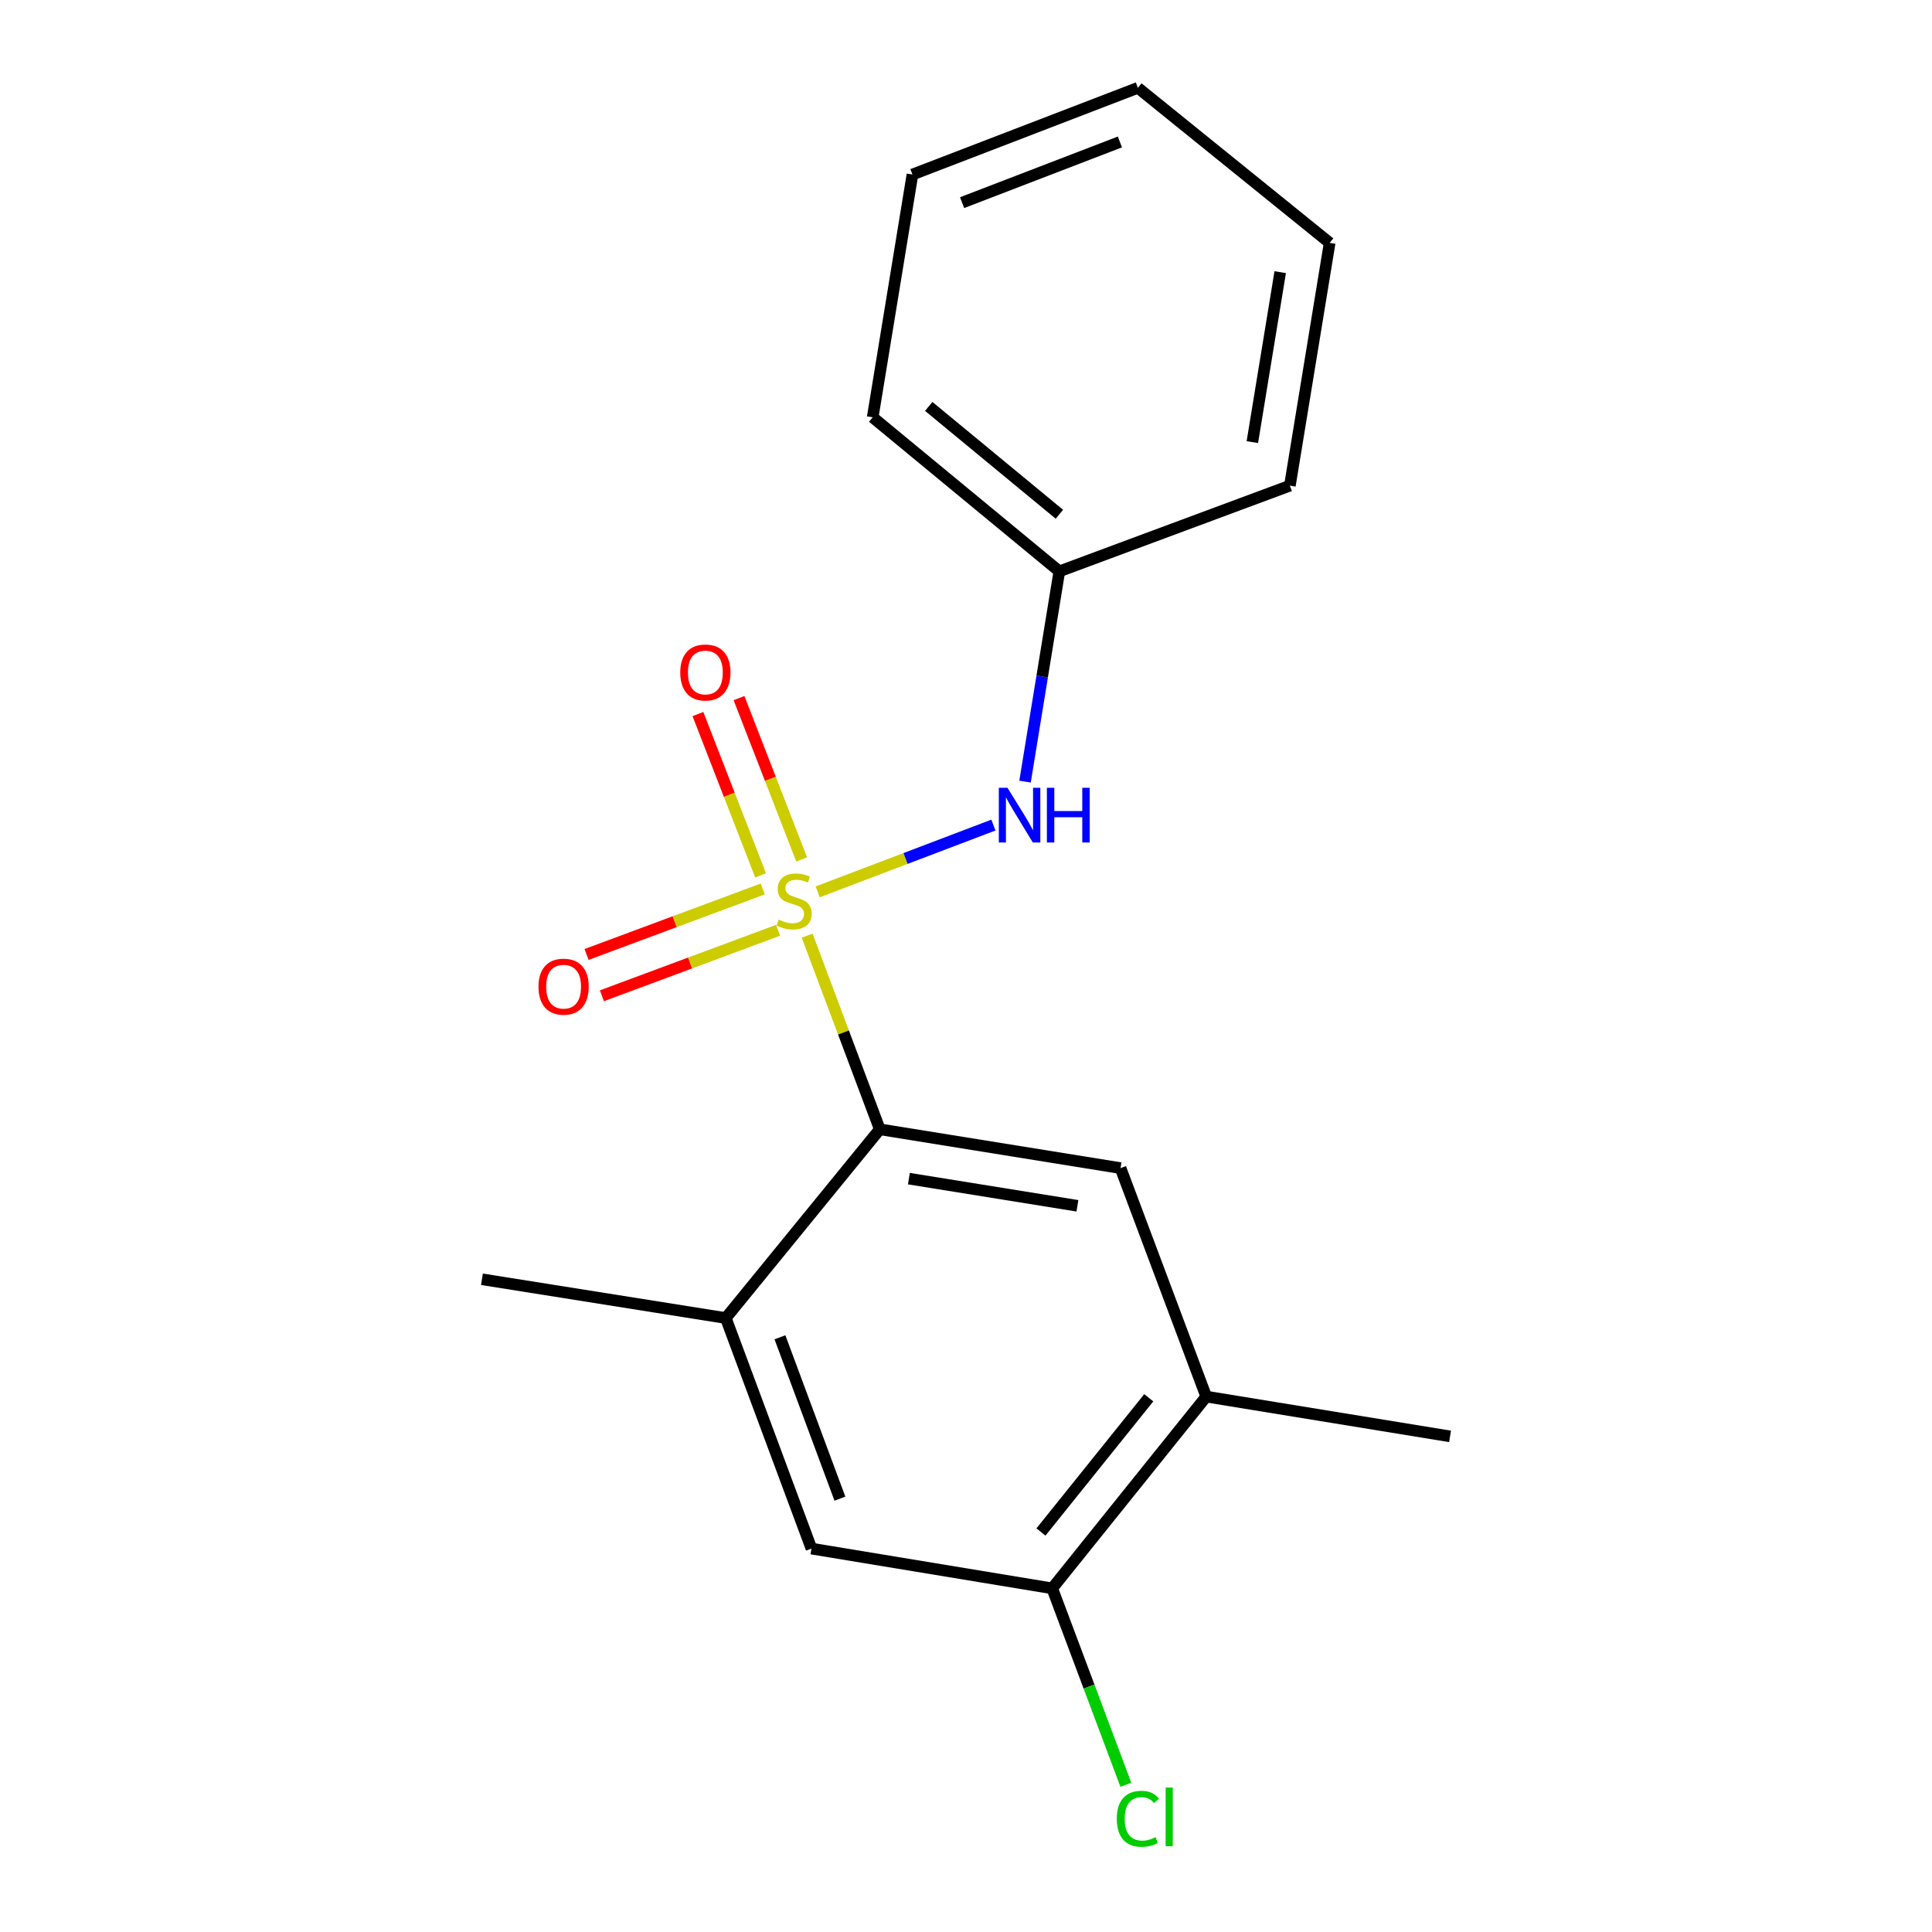 <?xml version='1.0' encoding='iso-8859-1'?>
<svg version='1.1' baseProfile='full'
              xmlns='http://www.w3.org/2000/svg'
                      xmlns:rdkit='http://www.rdkit.org/xml'
                      xmlns:xlink='http://www.w3.org/1999/xlink'
                  xml:space='preserve'
width='1000px' height='1000px' viewBox='0 0 1000 1000'>
<!-- END OF HEADER -->
<rect style='opacity:1.0;fill:#FFFFFF;stroke:none' width='1000' height='1000' x='0' y='0'> </rect>
<path class='bond-0' d='M 417.788,484.299 L 436.583,534.412' style='fill:none;fill-rule:evenodd;stroke:#CCCC00;stroke-width:6px;stroke-linecap:butt;stroke-linejoin:miter;stroke-opacity:1' />
<path class='bond-0' d='M 436.583,534.412 L 455.378,584.526' style='fill:none;fill-rule:evenodd;stroke:#000000;stroke-width:6px;stroke-linecap:butt;stroke-linejoin:miter;stroke-opacity:1' />
<path class='bond-1' d='M 423.224,461.626 L 468.709,444.343' style='fill:none;fill-rule:evenodd;stroke:#CCCC00;stroke-width:6px;stroke-linecap:butt;stroke-linejoin:miter;stroke-opacity:1' />
<path class='bond-1' d='M 468.709,444.343 L 514.194,427.061' style='fill:none;fill-rule:evenodd;stroke:#0000FF;stroke-width:6px;stroke-linecap:butt;stroke-linejoin:miter;stroke-opacity:1' />
<path class='bond-4' d='M 394.786,460.13 L 349.193,477.08' style='fill:none;fill-rule:evenodd;stroke:#CCCC00;stroke-width:6px;stroke-linecap:butt;stroke-linejoin:miter;stroke-opacity:1' />
<path class='bond-4' d='M 349.193,477.08 L 303.6,494.031' style='fill:none;fill-rule:evenodd;stroke:#FF0000;stroke-width:6px;stroke-linecap:butt;stroke-linejoin:miter;stroke-opacity:1' />
<path class='bond-4' d='M 402.736,481.511 L 357.142,498.462' style='fill:none;fill-rule:evenodd;stroke:#CCCC00;stroke-width:6px;stroke-linecap:butt;stroke-linejoin:miter;stroke-opacity:1' />
<path class='bond-4' d='M 357.142,498.462 L 311.549,515.413' style='fill:none;fill-rule:evenodd;stroke:#FF0000;stroke-width:6px;stroke-linecap:butt;stroke-linejoin:miter;stroke-opacity:1' />
<path class='bond-5' d='M 414.94,444.841 L 398.726,403.088' style='fill:none;fill-rule:evenodd;stroke:#CCCC00;stroke-width:6px;stroke-linecap:butt;stroke-linejoin:miter;stroke-opacity:1' />
<path class='bond-5' d='M 398.726,403.088 L 382.512,361.336' style='fill:none;fill-rule:evenodd;stroke:#FF0000;stroke-width:6px;stroke-linecap:butt;stroke-linejoin:miter;stroke-opacity:1' />
<path class='bond-5' d='M 393.676,453.099 L 377.462,411.346' style='fill:none;fill-rule:evenodd;stroke:#CCCC00;stroke-width:6px;stroke-linecap:butt;stroke-linejoin:miter;stroke-opacity:1' />
<path class='bond-5' d='M 377.462,411.346 L 361.247,369.594' style='fill:none;fill-rule:evenodd;stroke:#FF0000;stroke-width:6px;stroke-linecap:butt;stroke-linejoin:miter;stroke-opacity:1' />
<path class='bond-2' d='M 455.378,584.526 L 579.992,604.612' style='fill:none;fill-rule:evenodd;stroke:#000000;stroke-width:6px;stroke-linecap:butt;stroke-linejoin:miter;stroke-opacity:1' />
<path class='bond-2' d='M 470.44,610.059 L 557.67,624.12' style='fill:none;fill-rule:evenodd;stroke:#000000;stroke-width:6px;stroke-linecap:butt;stroke-linejoin:miter;stroke-opacity:1' />
<path class='bond-3' d='M 455.378,584.526 L 375.665,682.222' style='fill:none;fill-rule:evenodd;stroke:#000000;stroke-width:6px;stroke-linecap:butt;stroke-linejoin:miter;stroke-opacity:1' />
<path class='bond-9' d='M 530.559,404.562 L 539.434,350.148' style='fill:none;fill-rule:evenodd;stroke:#0000FF;stroke-width:6px;stroke-linecap:butt;stroke-linejoin:miter;stroke-opacity:1' />
<path class='bond-9' d='M 539.434,350.148 L 548.309,295.734' style='fill:none;fill-rule:evenodd;stroke:#000000;stroke-width:6px;stroke-linecap:butt;stroke-linejoin:miter;stroke-opacity:1' />
<path class='bond-7' d='M 579.992,604.612 L 624.347,722.877' style='fill:none;fill-rule:evenodd;stroke:#000000;stroke-width:6px;stroke-linecap:butt;stroke-linejoin:miter;stroke-opacity:1' />
<path class='bond-8' d='M 375.665,682.222 L 420.008,801.551' style='fill:none;fill-rule:evenodd;stroke:#000000;stroke-width:6px;stroke-linecap:butt;stroke-linejoin:miter;stroke-opacity:1' />
<path class='bond-8' d='M 403.699,692.175 L 434.739,775.706' style='fill:none;fill-rule:evenodd;stroke:#000000;stroke-width:6px;stroke-linecap:butt;stroke-linejoin:miter;stroke-opacity:1' />
<path class='bond-11' d='M 375.665,682.222 L 249.455,662.148' style='fill:none;fill-rule:evenodd;stroke:#000000;stroke-width:6px;stroke-linecap:butt;stroke-linejoin:miter;stroke-opacity:1' />
<path class='bond-6' d='M 544.622,822.132 L 420.008,801.551' style='fill:none;fill-rule:evenodd;stroke:#000000;stroke-width:6px;stroke-linecap:butt;stroke-linejoin:miter;stroke-opacity:1' />
<path class='bond-10' d='M 544.622,822.132 L 563.684,872.968' style='fill:none;fill-rule:evenodd;stroke:#000000;stroke-width:6px;stroke-linecap:butt;stroke-linejoin:miter;stroke-opacity:1' />
<path class='bond-10' d='M 563.684,872.968 L 582.746,923.803' style='fill:none;fill-rule:evenodd;stroke:#00CC00;stroke-width:6px;stroke-linecap:butt;stroke-linejoin:miter;stroke-opacity:1' />
<path class='bond-18' d='M 544.622,822.132 L 624.347,722.877' style='fill:none;fill-rule:evenodd;stroke:#000000;stroke-width:6px;stroke-linecap:butt;stroke-linejoin:miter;stroke-opacity:1' />
<path class='bond-18' d='M 538.796,792.958 L 594.604,723.48' style='fill:none;fill-rule:evenodd;stroke:#000000;stroke-width:6px;stroke-linecap:butt;stroke-linejoin:miter;stroke-opacity:1' />
<path class='bond-12' d='M 624.347,722.877 L 750.545,743.471' style='fill:none;fill-rule:evenodd;stroke:#000000;stroke-width:6px;stroke-linecap:butt;stroke-linejoin:miter;stroke-opacity:1' />
<path class='bond-13' d='M 548.309,295.734 L 451.703,215.995' style='fill:none;fill-rule:evenodd;stroke:#000000;stroke-width:6px;stroke-linecap:butt;stroke-linejoin:miter;stroke-opacity:1' />
<path class='bond-13' d='M 548.339,266.18 L 480.715,210.363' style='fill:none;fill-rule:evenodd;stroke:#000000;stroke-width:6px;stroke-linecap:butt;stroke-linejoin:miter;stroke-opacity:1' />
<path class='bond-14' d='M 548.309,295.734 L 667.638,251.378' style='fill:none;fill-rule:evenodd;stroke:#000000;stroke-width:6px;stroke-linecap:butt;stroke-linejoin:miter;stroke-opacity:1' />
<path class='bond-15' d='M 451.703,215.995 L 472.284,90.33' style='fill:none;fill-rule:evenodd;stroke:#000000;stroke-width:6px;stroke-linecap:butt;stroke-linejoin:miter;stroke-opacity:1' />
<path class='bond-16' d='M 667.638,251.378 L 688.232,125.713' style='fill:none;fill-rule:evenodd;stroke:#000000;stroke-width:6px;stroke-linecap:butt;stroke-linejoin:miter;stroke-opacity:1' />
<path class='bond-16' d='M 648.216,228.839 L 662.632,140.873' style='fill:none;fill-rule:evenodd;stroke:#000000;stroke-width:6px;stroke-linecap:butt;stroke-linejoin:miter;stroke-opacity:1' />
<path class='bond-19' d='M 472.284,90.33 L 588.977,45.455' style='fill:none;fill-rule:evenodd;stroke:#000000;stroke-width:6px;stroke-linecap:butt;stroke-linejoin:miter;stroke-opacity:1' />
<path class='bond-19' d='M 497.976,104.89 L 579.661,73.477' style='fill:none;fill-rule:evenodd;stroke:#000000;stroke-width:6px;stroke-linecap:butt;stroke-linejoin:miter;stroke-opacity:1' />
<path class='bond-17' d='M 688.232,125.713 L 588.977,45.455' style='fill:none;fill-rule:evenodd;stroke:#000000;stroke-width:6px;stroke-linecap:butt;stroke-linejoin:miter;stroke-opacity:1' />
<path  class='atom-0' d='M 403.023 475.981
Q 403.343 476.101, 404.663 476.661
Q 405.983 477.221, 407.423 477.581
Q 408.903 477.901, 410.343 477.901
Q 413.023 477.901, 414.583 476.621
Q 416.143 475.301, 416.143 473.021
Q 416.143 471.461, 415.343 470.501
Q 414.583 469.541, 413.383 469.021
Q 412.183 468.501, 410.183 467.901
Q 407.663 467.141, 406.143 466.421
Q 404.663 465.701, 403.583 464.181
Q 402.543 462.661, 402.543 460.101
Q 402.543 456.541, 404.943 454.341
Q 407.383 452.141, 412.183 452.141
Q 415.463 452.141, 419.183 453.701
L 418.263 456.781
Q 414.863 455.381, 412.303 455.381
Q 409.543 455.381, 408.023 456.541
Q 406.503 457.661, 406.543 459.621
Q 406.543 461.141, 407.303 462.061
Q 408.103 462.981, 409.223 463.501
Q 410.383 464.021, 412.303 464.621
Q 414.863 465.421, 416.383 466.221
Q 417.903 467.021, 418.983 468.661
Q 420.103 470.261, 420.103 473.021
Q 420.103 476.941, 417.463 479.061
Q 414.863 481.141, 410.503 481.141
Q 407.983 481.141, 406.063 480.581
Q 404.183 480.061, 401.943 479.141
L 403.023 475.981
' fill='#CCCC00'/>
<path  class='atom-2' d='M 521.469 407.759
L 530.749 422.759
Q 531.669 424.239, 533.149 426.919
Q 534.629 429.599, 534.709 429.759
L 534.709 407.759
L 538.469 407.759
L 538.469 436.079
L 534.589 436.079
L 524.629 419.679
Q 523.469 417.759, 522.229 415.559
Q 521.029 413.359, 520.669 412.679
L 520.669 436.079
L 516.989 436.079
L 516.989 407.759
L 521.469 407.759
' fill='#0000FF'/>
<path  class='atom-2' d='M 541.869 407.759
L 545.709 407.759
L 545.709 419.799
L 560.189 419.799
L 560.189 407.759
L 564.029 407.759
L 564.029 436.079
L 560.189 436.079
L 560.189 422.999
L 545.709 422.999
L 545.709 436.079
L 541.869 436.079
L 541.869 407.759
' fill='#0000FF'/>
<path  class='atom-5' d='M 278.719 510.697
Q 278.719 503.897, 282.079 500.097
Q 285.439 496.297, 291.719 496.297
Q 297.999 496.297, 301.359 500.097
Q 304.719 503.897, 304.719 510.697
Q 304.719 517.577, 301.319 521.497
Q 297.919 525.377, 291.719 525.377
Q 285.479 525.377, 282.079 521.497
Q 278.719 517.617, 278.719 510.697
M 291.719 522.177
Q 296.039 522.177, 298.359 519.297
Q 300.719 516.377, 300.719 510.697
Q 300.719 505.137, 298.359 502.337
Q 296.039 499.497, 291.719 499.497
Q 287.399 499.497, 285.039 502.297
Q 282.719 505.097, 282.719 510.697
Q 282.719 516.417, 285.039 519.297
Q 287.399 522.177, 291.719 522.177
' fill='#FF0000'/>
<path  class='atom-6' d='M 352.096 348.077
Q 352.096 341.277, 355.456 337.477
Q 358.816 333.677, 365.096 333.677
Q 371.376 333.677, 374.736 337.477
Q 378.096 341.277, 378.096 348.077
Q 378.096 354.957, 374.696 358.877
Q 371.296 362.757, 365.096 362.757
Q 358.856 362.757, 355.456 358.877
Q 352.096 354.997, 352.096 348.077
M 365.096 359.557
Q 369.416 359.557, 371.736 356.677
Q 374.096 353.757, 374.096 348.077
Q 374.096 342.517, 371.736 339.717
Q 369.416 336.877, 365.096 336.877
Q 360.776 336.877, 358.416 339.677
Q 356.096 342.477, 356.096 348.077
Q 356.096 353.797, 358.416 356.677
Q 360.776 359.557, 365.096 359.557
' fill='#FF0000'/>
<path  class='atom-11' d='M 578.057 941.402
Q 578.057 934.362, 581.337 930.682
Q 584.657 926.962, 590.937 926.962
Q 596.777 926.962, 599.897 931.082
L 597.257 933.242
Q 594.977 930.242, 590.937 930.242
Q 586.657 930.242, 584.377 933.122
Q 582.137 935.962, 582.137 941.402
Q 582.137 947.002, 584.457 949.882
Q 586.817 952.762, 591.377 952.762
Q 594.497 952.762, 598.137 950.882
L 599.257 953.882
Q 597.777 954.842, 595.537 955.402
Q 593.297 955.962, 590.817 955.962
Q 584.657 955.962, 581.337 952.202
Q 578.057 948.442, 578.057 941.402
' fill='#00CC00'/>
<path  class='atom-11' d='M 603.337 925.242
L 607.017 925.242
L 607.017 955.602
L 603.337 955.602
L 603.337 925.242
' fill='#00CC00'/>
</svg>

